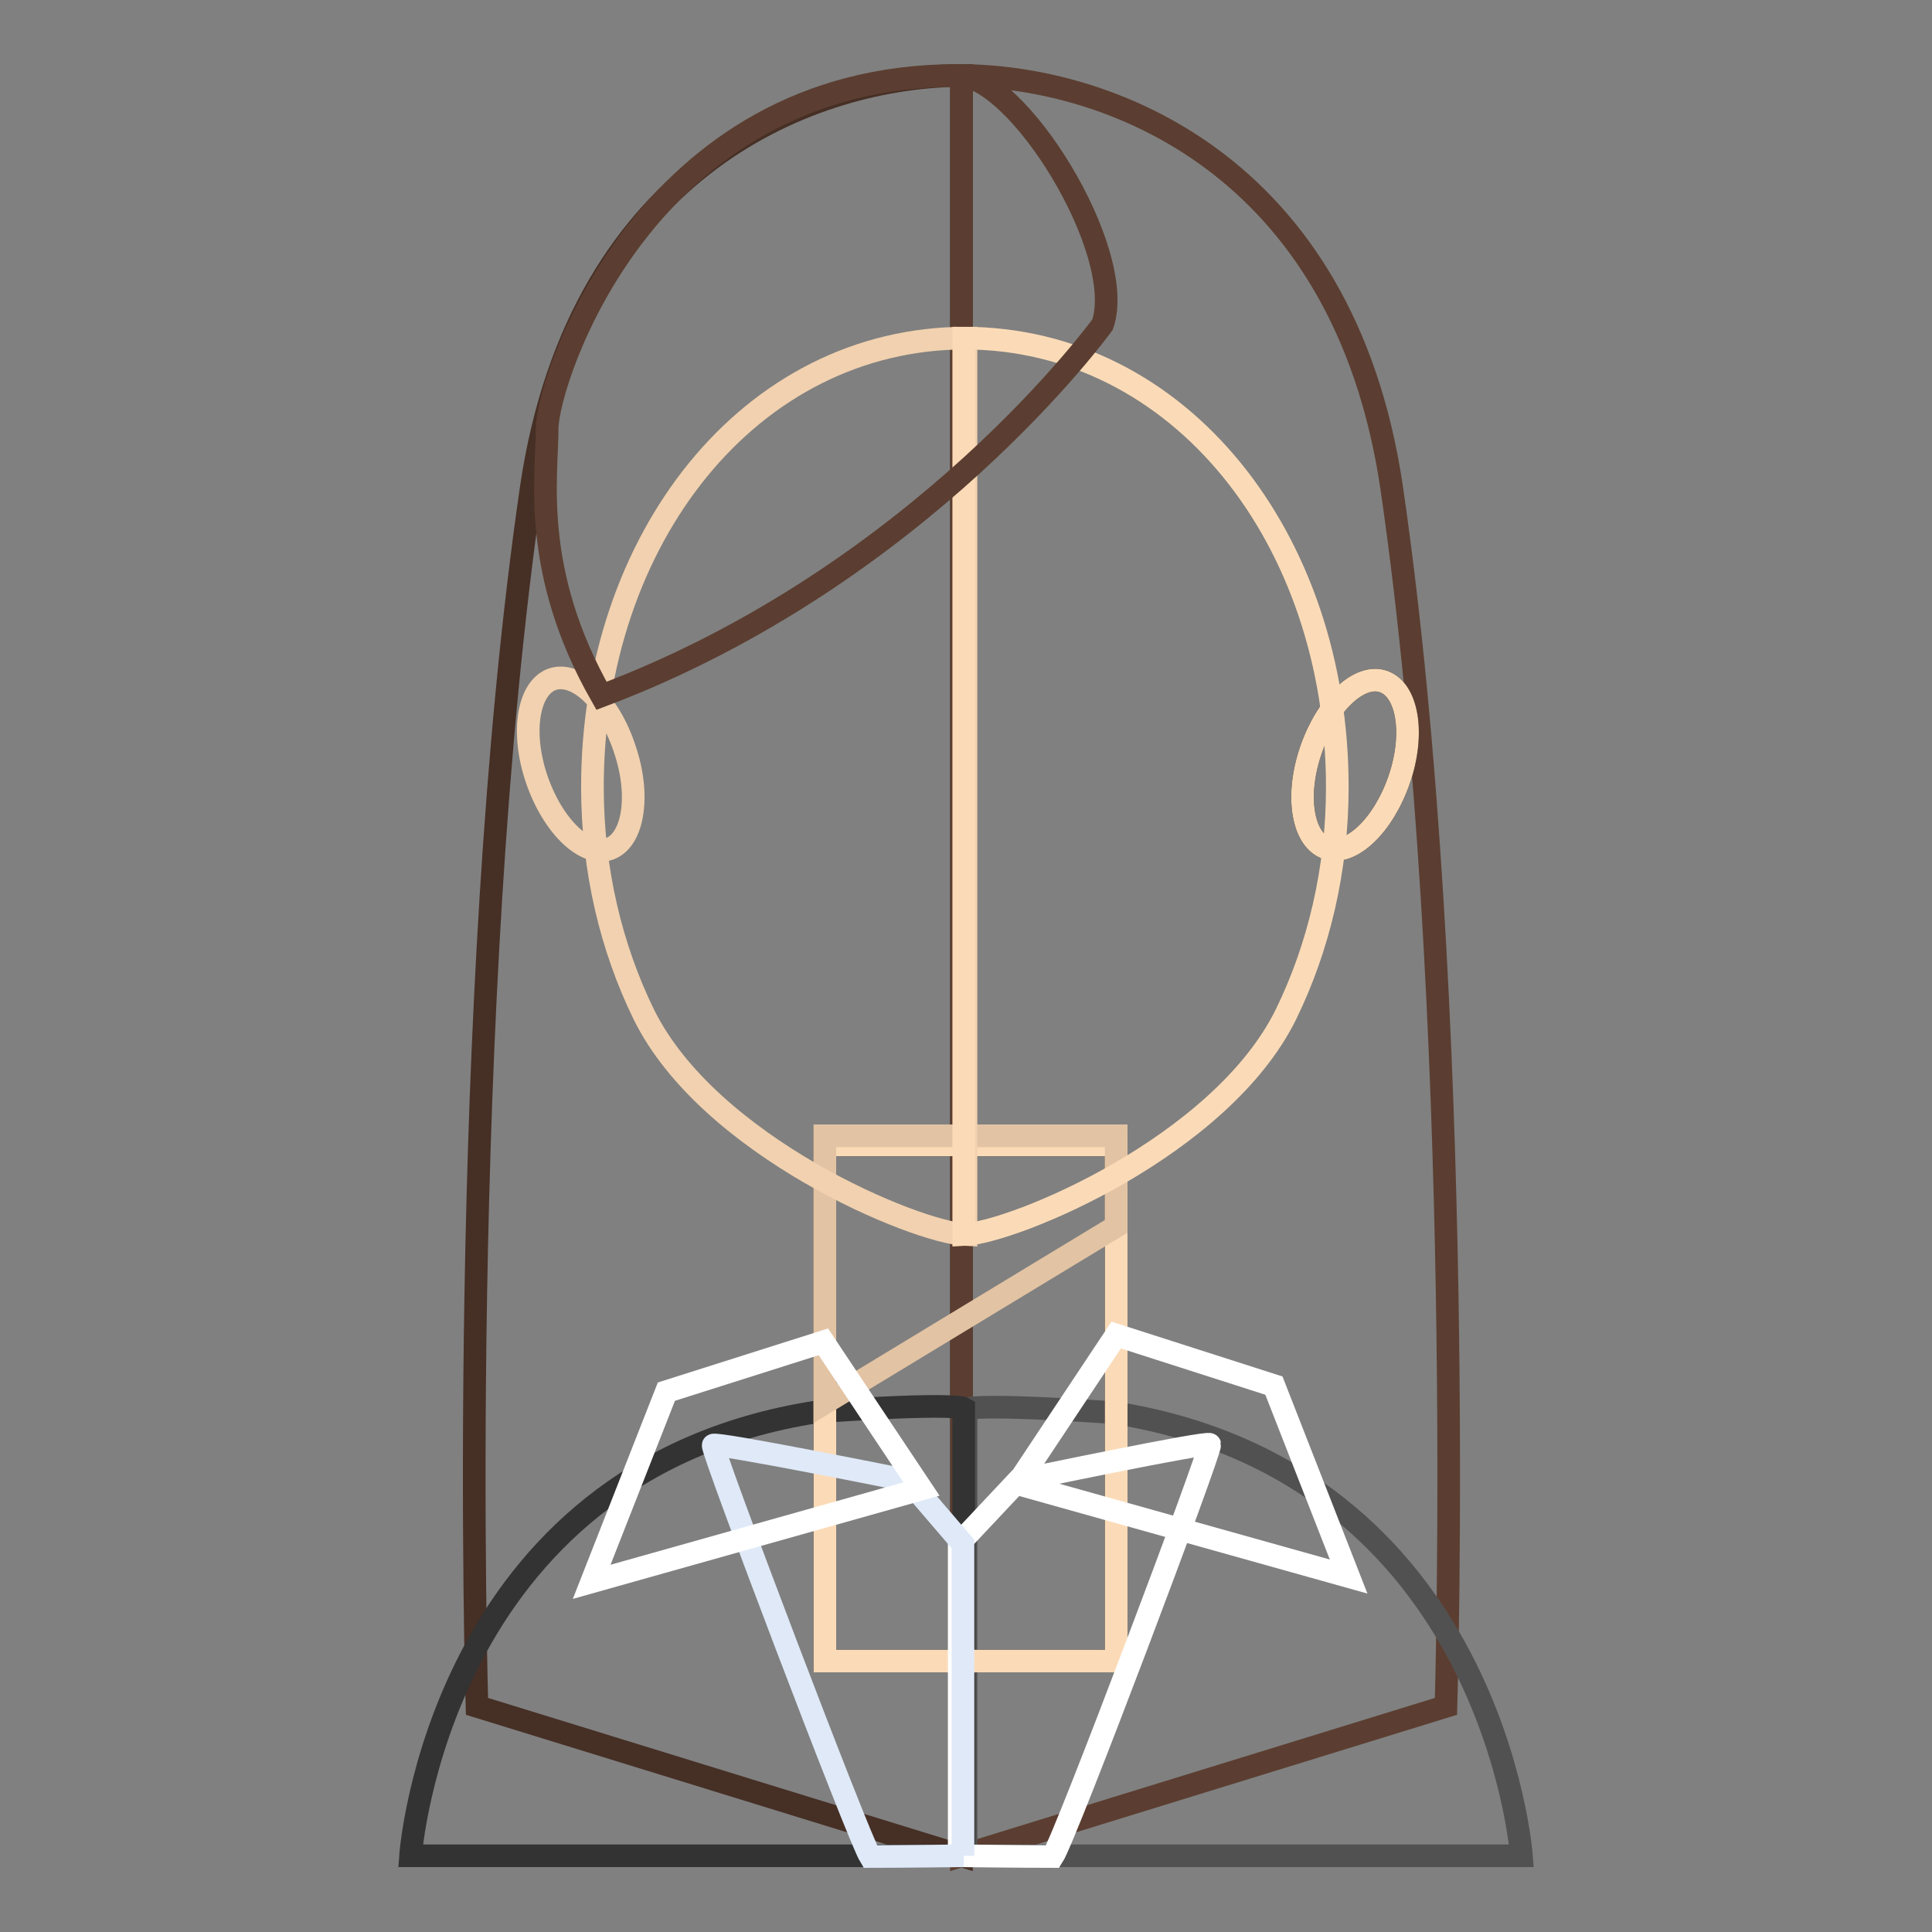 <?xml version="1.0" encoding="utf-8"?>
<!-- Svg Vector Icons : http://www.onlinewebfonts.com/icon -->
<!DOCTYPE svg PUBLIC "-//W3C//DTD SVG 1.1//EN" "http://www.w3.org/Graphics/SVG/1.1/DTD/svg11.dtd">
<svg version="1.1" xmlns="http://www.w3.org/2000/svg" xmlns:xlink="http://www.w3.org/1999/xlink" x="0px" y="0px" viewBox="0 0 256 256" enable-background="new 0 0 256 256" xml:space="preserve">
<rect x="0" y="0" width="256" height="256" fill="#808080" stroke="none"/>
<g> <path stroke-width="3" fill-opacity="0" stroke="#462f25"  d="M63.2,226.1l64.2,19.8V10c-19,0.1-50.6,11.3-57,54.6C60.4,133.2,63.2,226.1,63.2,226.1z"/> <path stroke-width="3" fill-opacity="0" stroke="#5b3e31"  d="M191.6,226.1l-64.2,19.8V10c19,0.1,50.6,11.3,57,54.6C194.4,133.2,191.6,226.1,191.6,226.1z"/> <path stroke-width="3" fill-opacity="0" stroke="#525151"  d="M128,245.9h73.6c0,0-3.7-50.7-53.9-58.7c-18.4-1.3-19.7-0.5-19.7-0.5V245.9z"/> <path stroke-width="3" fill-opacity="0" stroke="#333333"  d="M127.7,245.9H54.4c0,0,3.6-50.9,53.7-58.8c18.3-1.3,19.6-0.5,19.6-0.5V245.9z"/> <path stroke-width="3" fill-opacity="0" stroke="#040000"  d="M109.3,151.7h38.6v68.4h-38.6V151.7z"/> <path stroke-width="3" fill-opacity="0" stroke="#fbdbb7"  d="M109.3,151.7h38.6v68.4h-38.6V151.7z"/> <path stroke-width="3" fill-opacity="0" stroke="#ffffff"  d="M127.1,245.9c0,0,8.4,0.1,12.4,0.1c1.7-2.6,21-53.8,20.8-54.6c-0.1-0.5-25.4,4.8-25.4,4.8l-7.8,8.3V245.9z" /> <path stroke-width="3" fill-opacity="0" stroke="#dfe9f7"  d="M127.7,245.9c0,0-8.4,0.1-12.4,0.1c-1.6-2.6-21-53.7-20.8-54.5c0.1-0.5,25.9,4.7,25.9,4.7l7.2,8.4V245.9z" /> <path stroke-width="3" fill-opacity="0" stroke="#ffffff"  d="M147.9,176.9l20.9,6.7l9.9,25.3l-43.9-12.3L147.9,176.9z"/> <path stroke-width="3" fill-opacity="0" stroke="#e2c3a3"  d="M109.3,150.5h38.6v12l-38.6,23.4V150.5z"/> <path stroke-width="3" fill-opacity="0" stroke="#ffffff"  d="M109.1,177.8l-20.8,6.6l-9.9,25.2l43.7-12.3L109.1,177.8z"/> <path stroke-width="3" fill-opacity="0" stroke="#f1d1af"  d="M73.2,90c-3.2,1.1-4.2,7-2.1,13.2c2.1,6.2,6.4,10.4,9.6,9.3c3.2-1.1,4.2-7,2.1-13.2 C80.8,93.1,76.5,88.9,73.2,90z"/> <path stroke-width="3" fill-opacity="0" stroke="#040000"  d="M183.3,90.3c3.2,1.1,4.2,6.9,2.1,13c-2.1,6.1-6.4,10.2-9.6,9.1s-4.2-6.9-2.1-13 C175.8,93.3,180.1,89.2,183.3,90.3z"/> <path stroke-width="3" fill-opacity="0" stroke="#fbdbb7"  d="M183.3,90.3c3.2,1.1,4.2,6.9,2.1,13c-2.1,6.1-6.4,10.2-9.6,9.1s-4.2-6.9-2.1-13 C175.8,93.3,180.1,89.2,183.3,90.3z"/> <path stroke-width="3" fill-opacity="0" stroke="#f1d1af"  d="M128,44.8c-28.7,0-49.5,26.7-49.5,59.5c0,11,2.5,21.3,6.8,30.1c8.6,17.5,36,28.9,42.7,29.2 C128,136.5,128,117.4,128,44.8L128,44.8z"/> <path stroke-width="3" fill-opacity="0" stroke="#fbdbb7"  d="M127.7,44.8c28.7,0,49.5,26.7,49.5,59.5c0,11-2.5,21.3-6.8,30.1c-8.6,17.5-36,28.9-42.7,29.2V44.8z"/> <path stroke-width="3" fill-opacity="0" stroke="#5b3e31"  d="M146.1,43c0,0-23.9,33.2-66.4,49.2c-9.4-16.5-7.2-29.1-7.2-35.4c0-6.3,12.9-46.8,54.3-46.8 C134.7,9.7,149.4,33.3,146.1,43z"/></g>
</svg>
